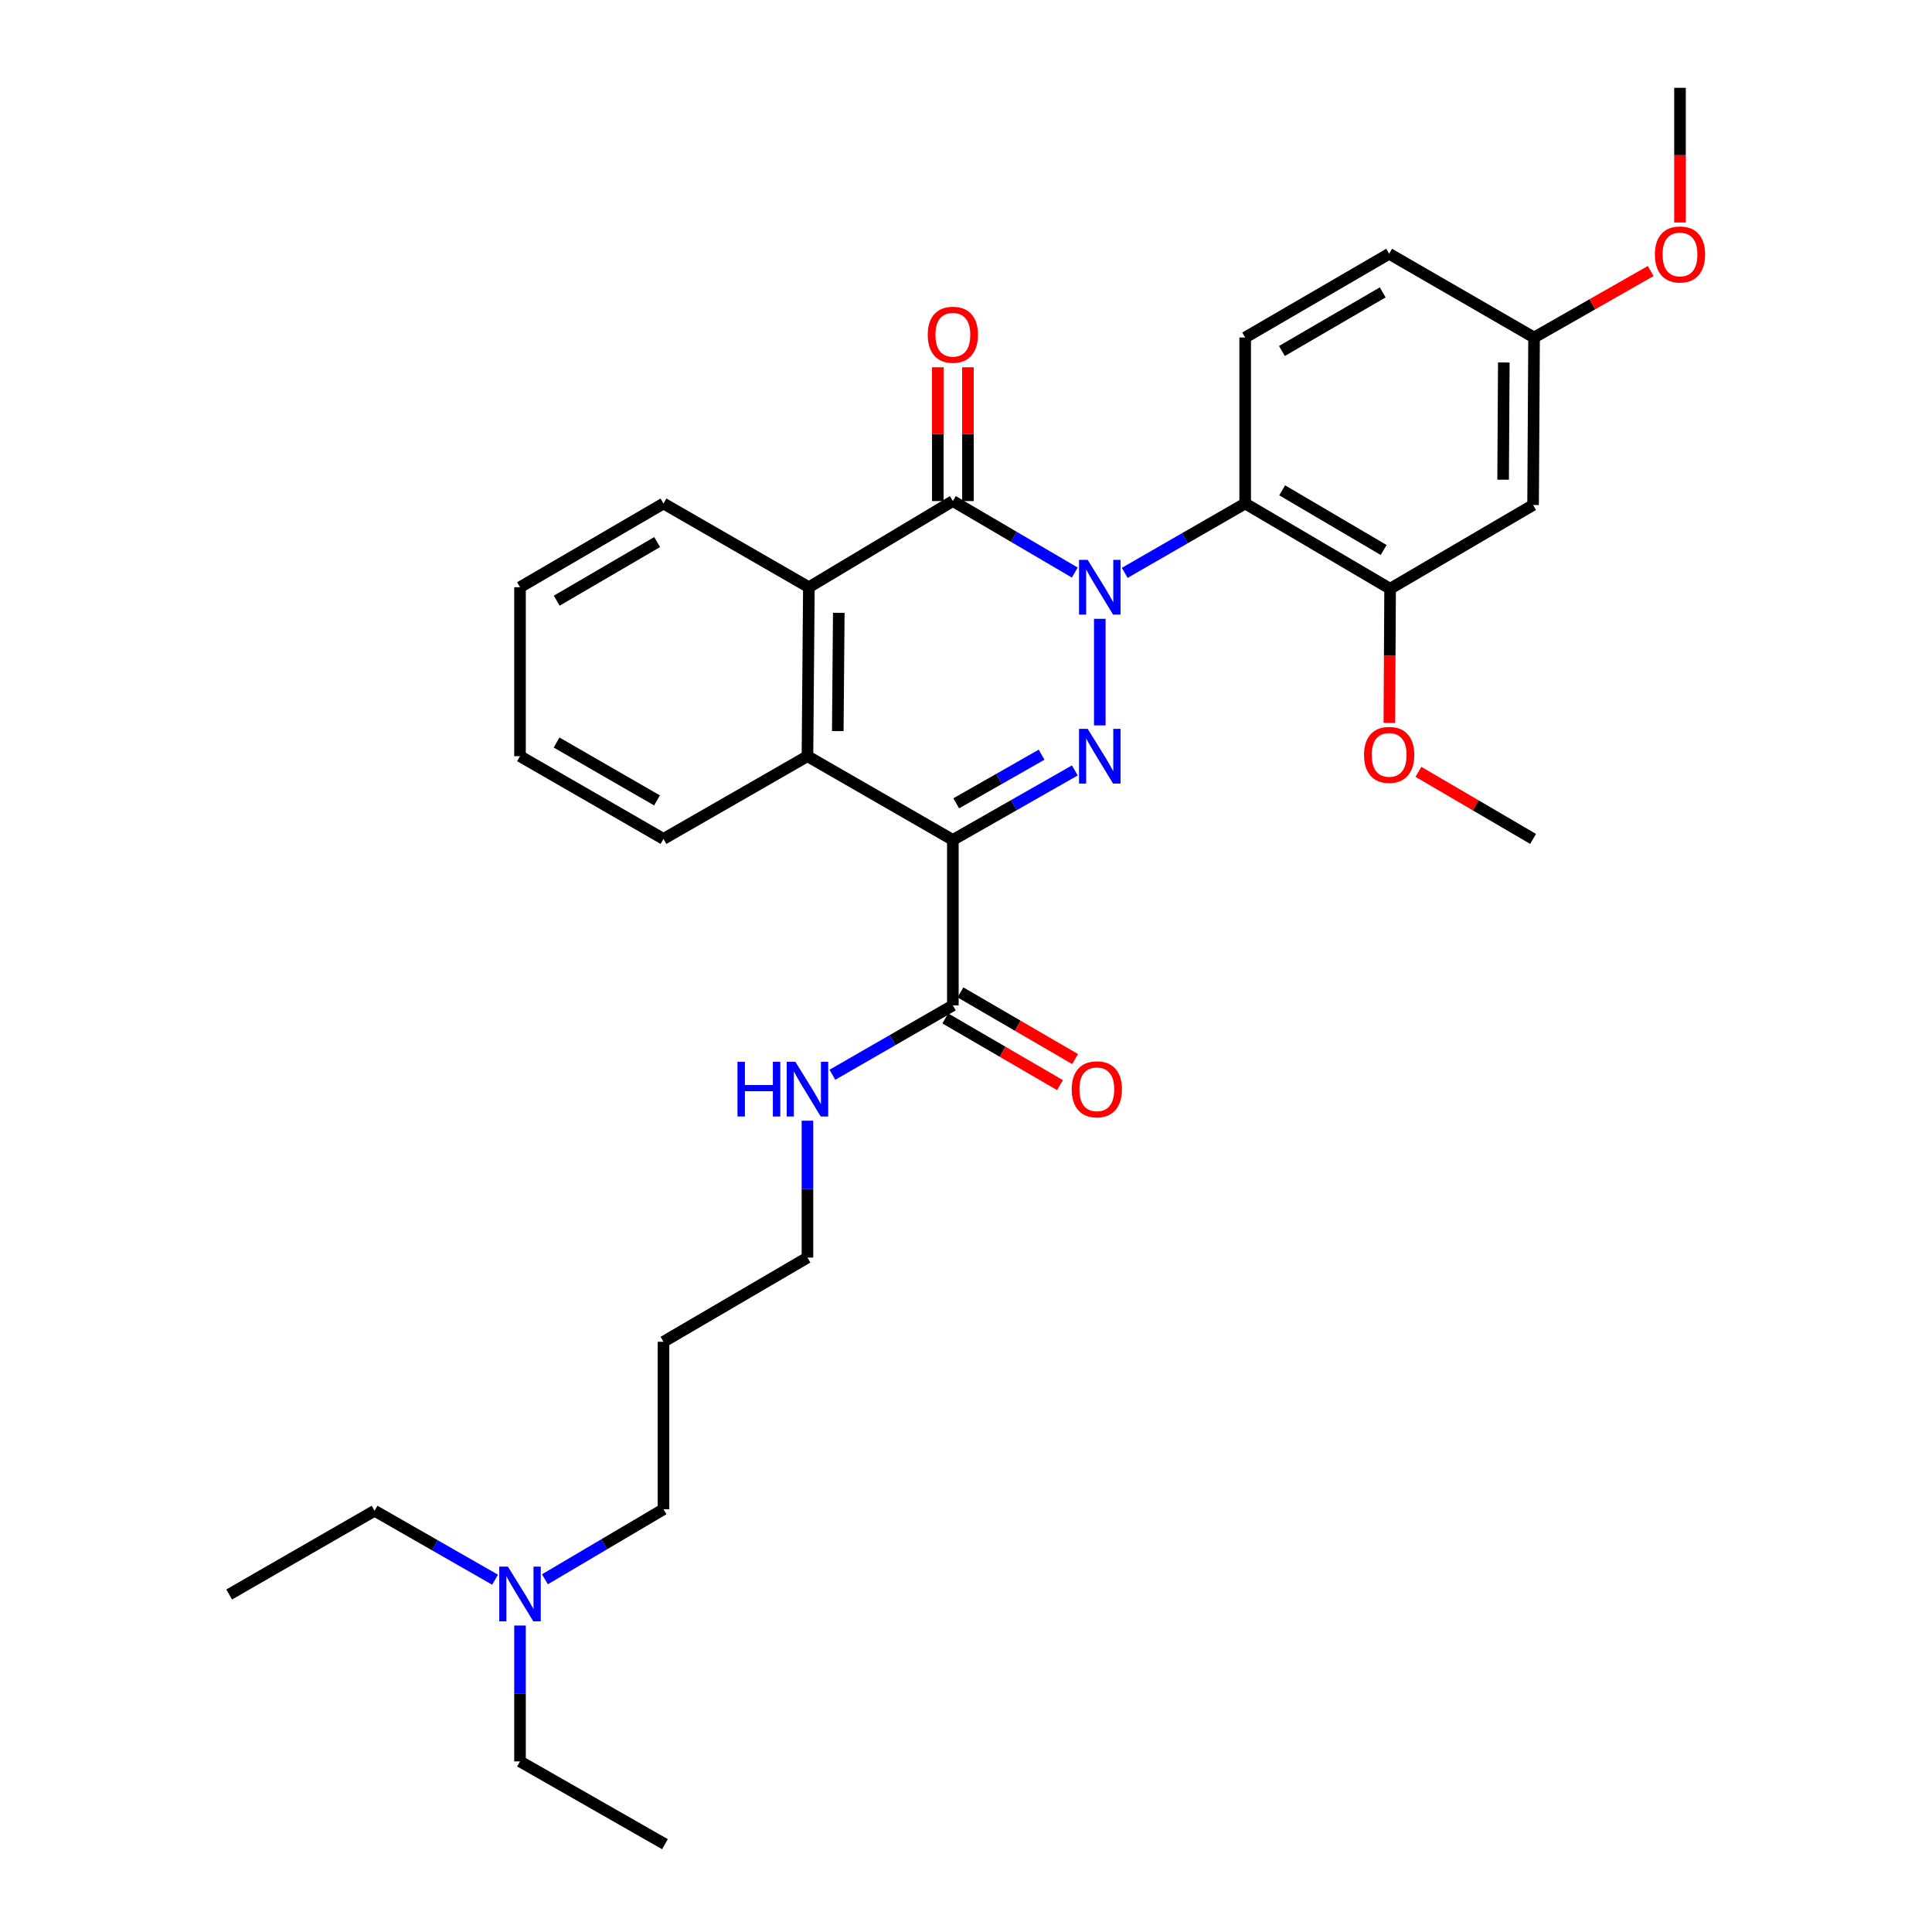 <?xml version='1.0' encoding='iso-8859-1'?>
<svg version='1.1' baseProfile='full'
              xmlns='http://www.w3.org/2000/svg'
                      xmlns:rdkit='http://www.rdkit.org/xml'
                      xmlns:xlink='http://www.w3.org/1999/xlink'
                  xml:space='preserve'
width='1000px' height='1000px' viewBox='0 0 1000 1000'>
<!-- END OF HEADER -->
<rect style='opacity:1.0;fill:#FFFFFF;stroke:none' width='1000' height='1000' x='0' y='0'> </rect>
<path class='bond-0' d='M 569.248,320.295 L 569.248,375.466' style='fill:none;fill-rule:evenodd;stroke:#0000FF;stroke-width:6px;stroke-linecap:butt;stroke-linejoin:miter;stroke-opacity:1' />
<path class='bond-2' d='M 556.304,296.357 L 524.751,277.852' style='fill:none;fill-rule:evenodd;stroke:#0000FF;stroke-width:6px;stroke-linecap:butt;stroke-linejoin:miter;stroke-opacity:1' />
<path class='bond-2' d='M 524.751,277.852 L 493.199,259.347' style='fill:none;fill-rule:evenodd;stroke:#000000;stroke-width:6px;stroke-linecap:butt;stroke-linejoin:miter;stroke-opacity:1' />
<path class='bond-3' d='M 582.159,296.513 L 613.33,278.562' style='fill:none;fill-rule:evenodd;stroke:#0000FF;stroke-width:6px;stroke-linecap:butt;stroke-linejoin:miter;stroke-opacity:1' />
<path class='bond-3' d='M 613.33,278.562 L 644.5,260.611' style='fill:none;fill-rule:evenodd;stroke:#000000;stroke-width:6px;stroke-linecap:butt;stroke-linejoin:miter;stroke-opacity:1' />
<path class='bond-1' d='M 556.32,398.772 L 524.759,416.757' style='fill:none;fill-rule:evenodd;stroke:#0000FF;stroke-width:6px;stroke-linecap:butt;stroke-linejoin:miter;stroke-opacity:1' />
<path class='bond-1' d='M 524.759,416.757 L 493.199,434.742' style='fill:none;fill-rule:evenodd;stroke:#000000;stroke-width:6px;stroke-linecap:butt;stroke-linejoin:miter;stroke-opacity:1' />
<path class='bond-1' d='M 539.133,390.623 L 517.041,403.212' style='fill:none;fill-rule:evenodd;stroke:#0000FF;stroke-width:6px;stroke-linecap:butt;stroke-linejoin:miter;stroke-opacity:1' />
<path class='bond-1' d='M 517.041,403.212 L 494.949,415.802' style='fill:none;fill-rule:evenodd;stroke:#000000;stroke-width:6px;stroke-linecap:butt;stroke-linejoin:miter;stroke-opacity:1' />
<path class='bond-6' d='M 493.199,434.742 L 493.199,520.396' style='fill:none;fill-rule:evenodd;stroke:#000000;stroke-width:6px;stroke-linecap:butt;stroke-linejoin:miter;stroke-opacity:1' />
<path class='bond-31' d='M 493.199,434.742 L 417.938,391.404' style='fill:none;fill-rule:evenodd;stroke:#000000;stroke-width:6px;stroke-linecap:butt;stroke-linejoin:miter;stroke-opacity:1' />
<path class='bond-5' d='M 493.199,259.347 L 418.674,303.949' style='fill:none;fill-rule:evenodd;stroke:#000000;stroke-width:6px;stroke-linecap:butt;stroke-linejoin:miter;stroke-opacity:1' />
<path class='bond-10' d='M 500.993,259.347 L 500.993,224.721' style='fill:none;fill-rule:evenodd;stroke:#000000;stroke-width:6px;stroke-linecap:butt;stroke-linejoin:miter;stroke-opacity:1' />
<path class='bond-10' d='M 500.993,224.721 L 500.993,190.096' style='fill:none;fill-rule:evenodd;stroke:#FF0000;stroke-width:6px;stroke-linecap:butt;stroke-linejoin:miter;stroke-opacity:1' />
<path class='bond-10' d='M 485.404,259.347 L 485.404,224.721' style='fill:none;fill-rule:evenodd;stroke:#000000;stroke-width:6px;stroke-linecap:butt;stroke-linejoin:miter;stroke-opacity:1' />
<path class='bond-10' d='M 485.404,224.721 L 485.404,190.096' style='fill:none;fill-rule:evenodd;stroke:#FF0000;stroke-width:6px;stroke-linecap:butt;stroke-linejoin:miter;stroke-opacity:1' />
<path class='bond-7' d='M 644.5,260.611 L 719.519,304.728' style='fill:none;fill-rule:evenodd;stroke:#000000;stroke-width:6px;stroke-linecap:butt;stroke-linejoin:miter;stroke-opacity:1' />
<path class='bond-7' d='M 663.656,253.791 L 716.169,284.673' style='fill:none;fill-rule:evenodd;stroke:#000000;stroke-width:6px;stroke-linecap:butt;stroke-linejoin:miter;stroke-opacity:1' />
<path class='bond-8' d='M 644.5,260.611 L 644.5,174.697' style='fill:none;fill-rule:evenodd;stroke:#000000;stroke-width:6px;stroke-linecap:butt;stroke-linejoin:miter;stroke-opacity:1' />
<path class='bond-4' d='M 417.938,391.404 L 418.674,303.949' style='fill:none;fill-rule:evenodd;stroke:#000000;stroke-width:6px;stroke-linecap:butt;stroke-linejoin:miter;stroke-opacity:1' />
<path class='bond-4' d='M 433.637,378.417 L 434.152,317.198' style='fill:none;fill-rule:evenodd;stroke:#000000;stroke-width:6px;stroke-linecap:butt;stroke-linejoin:miter;stroke-opacity:1' />
<path class='bond-17' d='M 417.938,391.404 L 343.422,434.222' style='fill:none;fill-rule:evenodd;stroke:#000000;stroke-width:6px;stroke-linecap:butt;stroke-linejoin:miter;stroke-opacity:1' />
<path class='bond-18' d='M 418.674,303.949 L 343.422,260.611' style='fill:none;fill-rule:evenodd;stroke:#000000;stroke-width:6px;stroke-linecap:butt;stroke-linejoin:miter;stroke-opacity:1' />
<path class='bond-11' d='M 489.28,527.134 L 518.961,544.396' style='fill:none;fill-rule:evenodd;stroke:#000000;stroke-width:6px;stroke-linecap:butt;stroke-linejoin:miter;stroke-opacity:1' />
<path class='bond-11' d='M 518.961,544.396 L 548.641,561.658' style='fill:none;fill-rule:evenodd;stroke:#FF0000;stroke-width:6px;stroke-linecap:butt;stroke-linejoin:miter;stroke-opacity:1' />
<path class='bond-11' d='M 497.118,513.658 L 526.798,530.92' style='fill:none;fill-rule:evenodd;stroke:#000000;stroke-width:6px;stroke-linecap:butt;stroke-linejoin:miter;stroke-opacity:1' />
<path class='bond-11' d='M 526.798,530.92 L 556.479,548.182' style='fill:none;fill-rule:evenodd;stroke:#FF0000;stroke-width:6px;stroke-linecap:butt;stroke-linejoin:miter;stroke-opacity:1' />
<path class='bond-12' d='M 493.199,520.396 L 462.024,538.347' style='fill:none;fill-rule:evenodd;stroke:#000000;stroke-width:6px;stroke-linecap:butt;stroke-linejoin:miter;stroke-opacity:1' />
<path class='bond-12' d='M 462.024,538.347 L 430.849,556.299' style='fill:none;fill-rule:evenodd;stroke:#0000FF;stroke-width:6px;stroke-linecap:butt;stroke-linejoin:miter;stroke-opacity:1' />
<path class='bond-9' d='M 719.519,304.728 L 793.524,261.39' style='fill:none;fill-rule:evenodd;stroke:#000000;stroke-width:6px;stroke-linecap:butt;stroke-linejoin:miter;stroke-opacity:1' />
<path class='bond-15' d='M 719.519,304.728 L 719.319,339.451' style='fill:none;fill-rule:evenodd;stroke:#000000;stroke-width:6px;stroke-linecap:butt;stroke-linejoin:miter;stroke-opacity:1' />
<path class='bond-15' d='M 719.319,339.451 L 719.12,374.174' style='fill:none;fill-rule:evenodd;stroke:#FF0000;stroke-width:6px;stroke-linecap:butt;stroke-linejoin:miter;stroke-opacity:1' />
<path class='bond-14' d='M 644.5,174.697 L 719.025,131.36' style='fill:none;fill-rule:evenodd;stroke:#000000;stroke-width:6px;stroke-linecap:butt;stroke-linejoin:miter;stroke-opacity:1' />
<path class='bond-14' d='M 663.516,181.673 L 715.683,151.336' style='fill:none;fill-rule:evenodd;stroke:#000000;stroke-width:6px;stroke-linecap:butt;stroke-linejoin:miter;stroke-opacity:1' />
<path class='bond-32' d='M 793.524,261.39 L 794.035,174.697' style='fill:none;fill-rule:evenodd;stroke:#000000;stroke-width:6px;stroke-linecap:butt;stroke-linejoin:miter;stroke-opacity:1' />
<path class='bond-32' d='M 778.012,248.295 L 778.37,187.609' style='fill:none;fill-rule:evenodd;stroke:#000000;stroke-width:6px;stroke-linecap:butt;stroke-linejoin:miter;stroke-opacity:1' />
<path class='bond-21' d='M 417.938,580.073 L 417.938,615.497' style='fill:none;fill-rule:evenodd;stroke:#0000FF;stroke-width:6px;stroke-linecap:butt;stroke-linejoin:miter;stroke-opacity:1' />
<path class='bond-21' d='M 417.938,615.497 L 417.938,650.92' style='fill:none;fill-rule:evenodd;stroke:#000000;stroke-width:6px;stroke-linecap:butt;stroke-linejoin:miter;stroke-opacity:1' />
<path class='bond-13' d='M 794.035,174.697 L 719.025,131.36' style='fill:none;fill-rule:evenodd;stroke:#000000;stroke-width:6px;stroke-linecap:butt;stroke-linejoin:miter;stroke-opacity:1' />
<path class='bond-20' d='M 794.035,174.697 L 824.213,157.489' style='fill:none;fill-rule:evenodd;stroke:#000000;stroke-width:6px;stroke-linecap:butt;stroke-linejoin:miter;stroke-opacity:1' />
<path class='bond-20' d='M 824.213,157.489 L 854.391,140.281' style='fill:none;fill-rule:evenodd;stroke:#FF0000;stroke-width:6px;stroke-linecap:butt;stroke-linejoin:miter;stroke-opacity:1' />
<path class='bond-25' d='M 734.183,399.509 L 763.854,416.866' style='fill:none;fill-rule:evenodd;stroke:#FF0000;stroke-width:6px;stroke-linecap:butt;stroke-linejoin:miter;stroke-opacity:1' />
<path class='bond-25' d='M 763.854,416.866 L 793.524,434.222' style='fill:none;fill-rule:evenodd;stroke:#000000;stroke-width:6px;stroke-linecap:butt;stroke-linejoin:miter;stroke-opacity:1' />
<path class='bond-16' d='M 282.053,817.428 L 312.737,799.311' style='fill:none;fill-rule:evenodd;stroke:#0000FF;stroke-width:6px;stroke-linecap:butt;stroke-linejoin:miter;stroke-opacity:1' />
<path class='bond-16' d='M 312.737,799.311 L 343.422,781.194' style='fill:none;fill-rule:evenodd;stroke:#000000;stroke-width:6px;stroke-linecap:butt;stroke-linejoin:miter;stroke-opacity:1' />
<path class='bond-23' d='M 269.157,841.369 L 269.157,876.54' style='fill:none;fill-rule:evenodd;stroke:#0000FF;stroke-width:6px;stroke-linecap:butt;stroke-linejoin:miter;stroke-opacity:1' />
<path class='bond-23' d='M 269.157,876.54 L 269.157,911.71' style='fill:none;fill-rule:evenodd;stroke:#000000;stroke-width:6px;stroke-linecap:butt;stroke-linejoin:miter;stroke-opacity:1' />
<path class='bond-24' d='M 256.248,817.656 L 225.063,799.81' style='fill:none;fill-rule:evenodd;stroke:#0000FF;stroke-width:6px;stroke-linecap:butt;stroke-linejoin:miter;stroke-opacity:1' />
<path class='bond-24' d='M 225.063,799.81 L 193.878,781.965' style='fill:none;fill-rule:evenodd;stroke:#000000;stroke-width:6px;stroke-linecap:butt;stroke-linejoin:miter;stroke-opacity:1' />
<path class='bond-33' d='M 343.422,434.222 L 269.157,391.404' style='fill:none;fill-rule:evenodd;stroke:#000000;stroke-width:6px;stroke-linecap:butt;stroke-linejoin:miter;stroke-opacity:1' />
<path class='bond-33' d='M 340.068,414.294 L 288.083,384.322' style='fill:none;fill-rule:evenodd;stroke:#000000;stroke-width:6px;stroke-linecap:butt;stroke-linejoin:miter;stroke-opacity:1' />
<path class='bond-27' d='M 343.422,260.611 L 269.157,303.949' style='fill:none;fill-rule:evenodd;stroke:#000000;stroke-width:6px;stroke-linecap:butt;stroke-linejoin:miter;stroke-opacity:1' />
<path class='bond-27' d='M 340.139,280.576 L 288.153,310.913' style='fill:none;fill-rule:evenodd;stroke:#000000;stroke-width:6px;stroke-linecap:butt;stroke-linejoin:miter;stroke-opacity:1' />
<path class='bond-19' d='M 343.422,694.501 L 417.938,650.92' style='fill:none;fill-rule:evenodd;stroke:#000000;stroke-width:6px;stroke-linecap:butt;stroke-linejoin:miter;stroke-opacity:1' />
<path class='bond-22' d='M 343.422,694.501 L 343.422,781.194' style='fill:none;fill-rule:evenodd;stroke:#000000;stroke-width:6px;stroke-linecap:butt;stroke-linejoin:miter;stroke-opacity:1' />
<path class='bond-26' d='M 869.565,115.154 L 869.565,80.304' style='fill:none;fill-rule:evenodd;stroke:#FF0000;stroke-width:6px;stroke-linecap:butt;stroke-linejoin:miter;stroke-opacity:1' />
<path class='bond-26' d='M 869.565,80.304 L 869.565,45.455' style='fill:none;fill-rule:evenodd;stroke:#000000;stroke-width:6px;stroke-linecap:butt;stroke-linejoin:miter;stroke-opacity:1' />
<path class='bond-30' d='M 269.157,911.71 L 344.175,954.545' style='fill:none;fill-rule:evenodd;stroke:#000000;stroke-width:6px;stroke-linecap:butt;stroke-linejoin:miter;stroke-opacity:1' />
<path class='bond-29' d='M 193.878,781.965 L 118.617,825.303' style='fill:none;fill-rule:evenodd;stroke:#000000;stroke-width:6px;stroke-linecap:butt;stroke-linejoin:miter;stroke-opacity:1' />
<path class='bond-28' d='M 269.157,303.949 L 269.157,391.404' style='fill:none;fill-rule:evenodd;stroke:#000000;stroke-width:6px;stroke-linecap:butt;stroke-linejoin:miter;stroke-opacity:1' />
<path  class='atom-0' d='M 562.988 289.789
L 572.268 304.789
Q 573.188 306.269, 574.668 308.949
Q 576.148 311.629, 576.228 311.789
L 576.228 289.789
L 579.988 289.789
L 579.988 318.109
L 576.108 318.109
L 566.148 301.709
Q 564.988 299.789, 563.748 297.589
Q 562.548 295.389, 562.188 294.709
L 562.188 318.109
L 558.508 318.109
L 558.508 289.789
L 562.988 289.789
' fill='#0000FF'/>
<path  class='atom-1' d='M 562.988 377.244
L 572.268 392.244
Q 573.188 393.724, 574.668 396.404
Q 576.148 399.084, 576.228 399.244
L 576.228 377.244
L 579.988 377.244
L 579.988 405.564
L 576.108 405.564
L 566.148 389.164
Q 564.988 387.244, 563.748 385.044
Q 562.548 382.844, 562.188 382.164
L 562.188 405.564
L 558.508 405.564
L 558.508 377.244
L 562.988 377.244
' fill='#0000FF'/>
<path  class='atom-11' d='M 480.199 173.262
Q 480.199 166.462, 483.559 162.662
Q 486.919 158.862, 493.199 158.862
Q 499.479 158.862, 502.839 162.662
Q 506.199 166.462, 506.199 173.262
Q 506.199 180.142, 502.799 184.062
Q 499.399 187.942, 493.199 187.942
Q 486.959 187.942, 483.559 184.062
Q 480.199 180.182, 480.199 173.262
M 493.199 184.742
Q 497.519 184.742, 499.839 181.862
Q 502.199 178.942, 502.199 173.262
Q 502.199 167.702, 499.839 164.902
Q 497.519 162.062, 493.199 162.062
Q 488.879 162.062, 486.519 164.862
Q 484.199 167.662, 484.199 173.262
Q 484.199 178.982, 486.519 181.862
Q 488.879 184.742, 493.199 184.742
' fill='#FF0000'/>
<path  class='atom-12' d='M 554.715 563.814
Q 554.715 557.014, 558.075 553.214
Q 561.435 549.414, 567.715 549.414
Q 573.995 549.414, 577.355 553.214
Q 580.715 557.014, 580.715 563.814
Q 580.715 570.694, 577.315 574.614
Q 573.915 578.494, 567.715 578.494
Q 561.475 578.494, 558.075 574.614
Q 554.715 570.734, 554.715 563.814
M 567.715 575.294
Q 572.035 575.294, 574.355 572.414
Q 576.715 569.494, 576.715 563.814
Q 576.715 558.254, 574.355 555.454
Q 572.035 552.614, 567.715 552.614
Q 563.395 552.614, 561.035 555.414
Q 558.715 558.214, 558.715 563.814
Q 558.715 569.534, 561.035 572.414
Q 563.395 575.294, 567.715 575.294
' fill='#FF0000'/>
<path  class='atom-13' d='M 381.718 549.574
L 385.558 549.574
L 385.558 561.614
L 400.038 561.614
L 400.038 549.574
L 403.878 549.574
L 403.878 577.894
L 400.038 577.894
L 400.038 564.814
L 385.558 564.814
L 385.558 577.894
L 381.718 577.894
L 381.718 549.574
' fill='#0000FF'/>
<path  class='atom-13' d='M 411.678 549.574
L 420.958 564.574
Q 421.878 566.054, 423.358 568.734
Q 424.838 571.414, 424.918 571.574
L 424.918 549.574
L 428.678 549.574
L 428.678 577.894
L 424.798 577.894
L 414.838 561.494
Q 413.678 559.574, 412.438 557.374
Q 411.238 555.174, 410.878 554.494
L 410.878 577.894
L 407.198 577.894
L 407.198 549.574
L 411.678 549.574
' fill='#0000FF'/>
<path  class='atom-16' d='M 706.025 390.722
Q 706.025 383.922, 709.385 380.122
Q 712.745 376.322, 719.025 376.322
Q 725.305 376.322, 728.665 380.122
Q 732.025 383.922, 732.025 390.722
Q 732.025 397.602, 728.625 401.522
Q 725.225 405.402, 719.025 405.402
Q 712.785 405.402, 709.385 401.522
Q 706.025 397.642, 706.025 390.722
M 719.025 402.202
Q 723.345 402.202, 725.665 399.322
Q 728.025 396.402, 728.025 390.722
Q 728.025 385.162, 725.665 382.362
Q 723.345 379.522, 719.025 379.522
Q 714.705 379.522, 712.345 382.322
Q 710.025 385.122, 710.025 390.722
Q 710.025 396.442, 712.345 399.322
Q 714.705 402.202, 719.025 402.202
' fill='#FF0000'/>
<path  class='atom-17' d='M 262.897 810.883
L 272.177 825.883
Q 273.097 827.363, 274.577 830.043
Q 276.057 832.723, 276.137 832.883
L 276.137 810.883
L 279.897 810.883
L 279.897 839.203
L 276.017 839.203
L 266.057 822.803
Q 264.897 820.883, 263.657 818.683
Q 262.457 816.483, 262.097 815.803
L 262.097 839.203
L 258.417 839.203
L 258.417 810.883
L 262.897 810.883
' fill='#0000FF'/>
<path  class='atom-21' d='M 856.565 131.708
Q 856.565 124.908, 859.925 121.108
Q 863.285 117.308, 869.565 117.308
Q 875.845 117.308, 879.205 121.108
Q 882.565 124.908, 882.565 131.708
Q 882.565 138.588, 879.165 142.508
Q 875.765 146.388, 869.565 146.388
Q 863.325 146.388, 859.925 142.508
Q 856.565 138.628, 856.565 131.708
M 869.565 143.188
Q 873.885 143.188, 876.205 140.308
Q 878.565 137.388, 878.565 131.708
Q 878.565 126.148, 876.205 123.348
Q 873.885 120.508, 869.565 120.508
Q 865.245 120.508, 862.885 123.308
Q 860.565 126.108, 860.565 131.708
Q 860.565 137.428, 862.885 140.308
Q 865.245 143.188, 869.565 143.188
' fill='#FF0000'/>
</svg>
